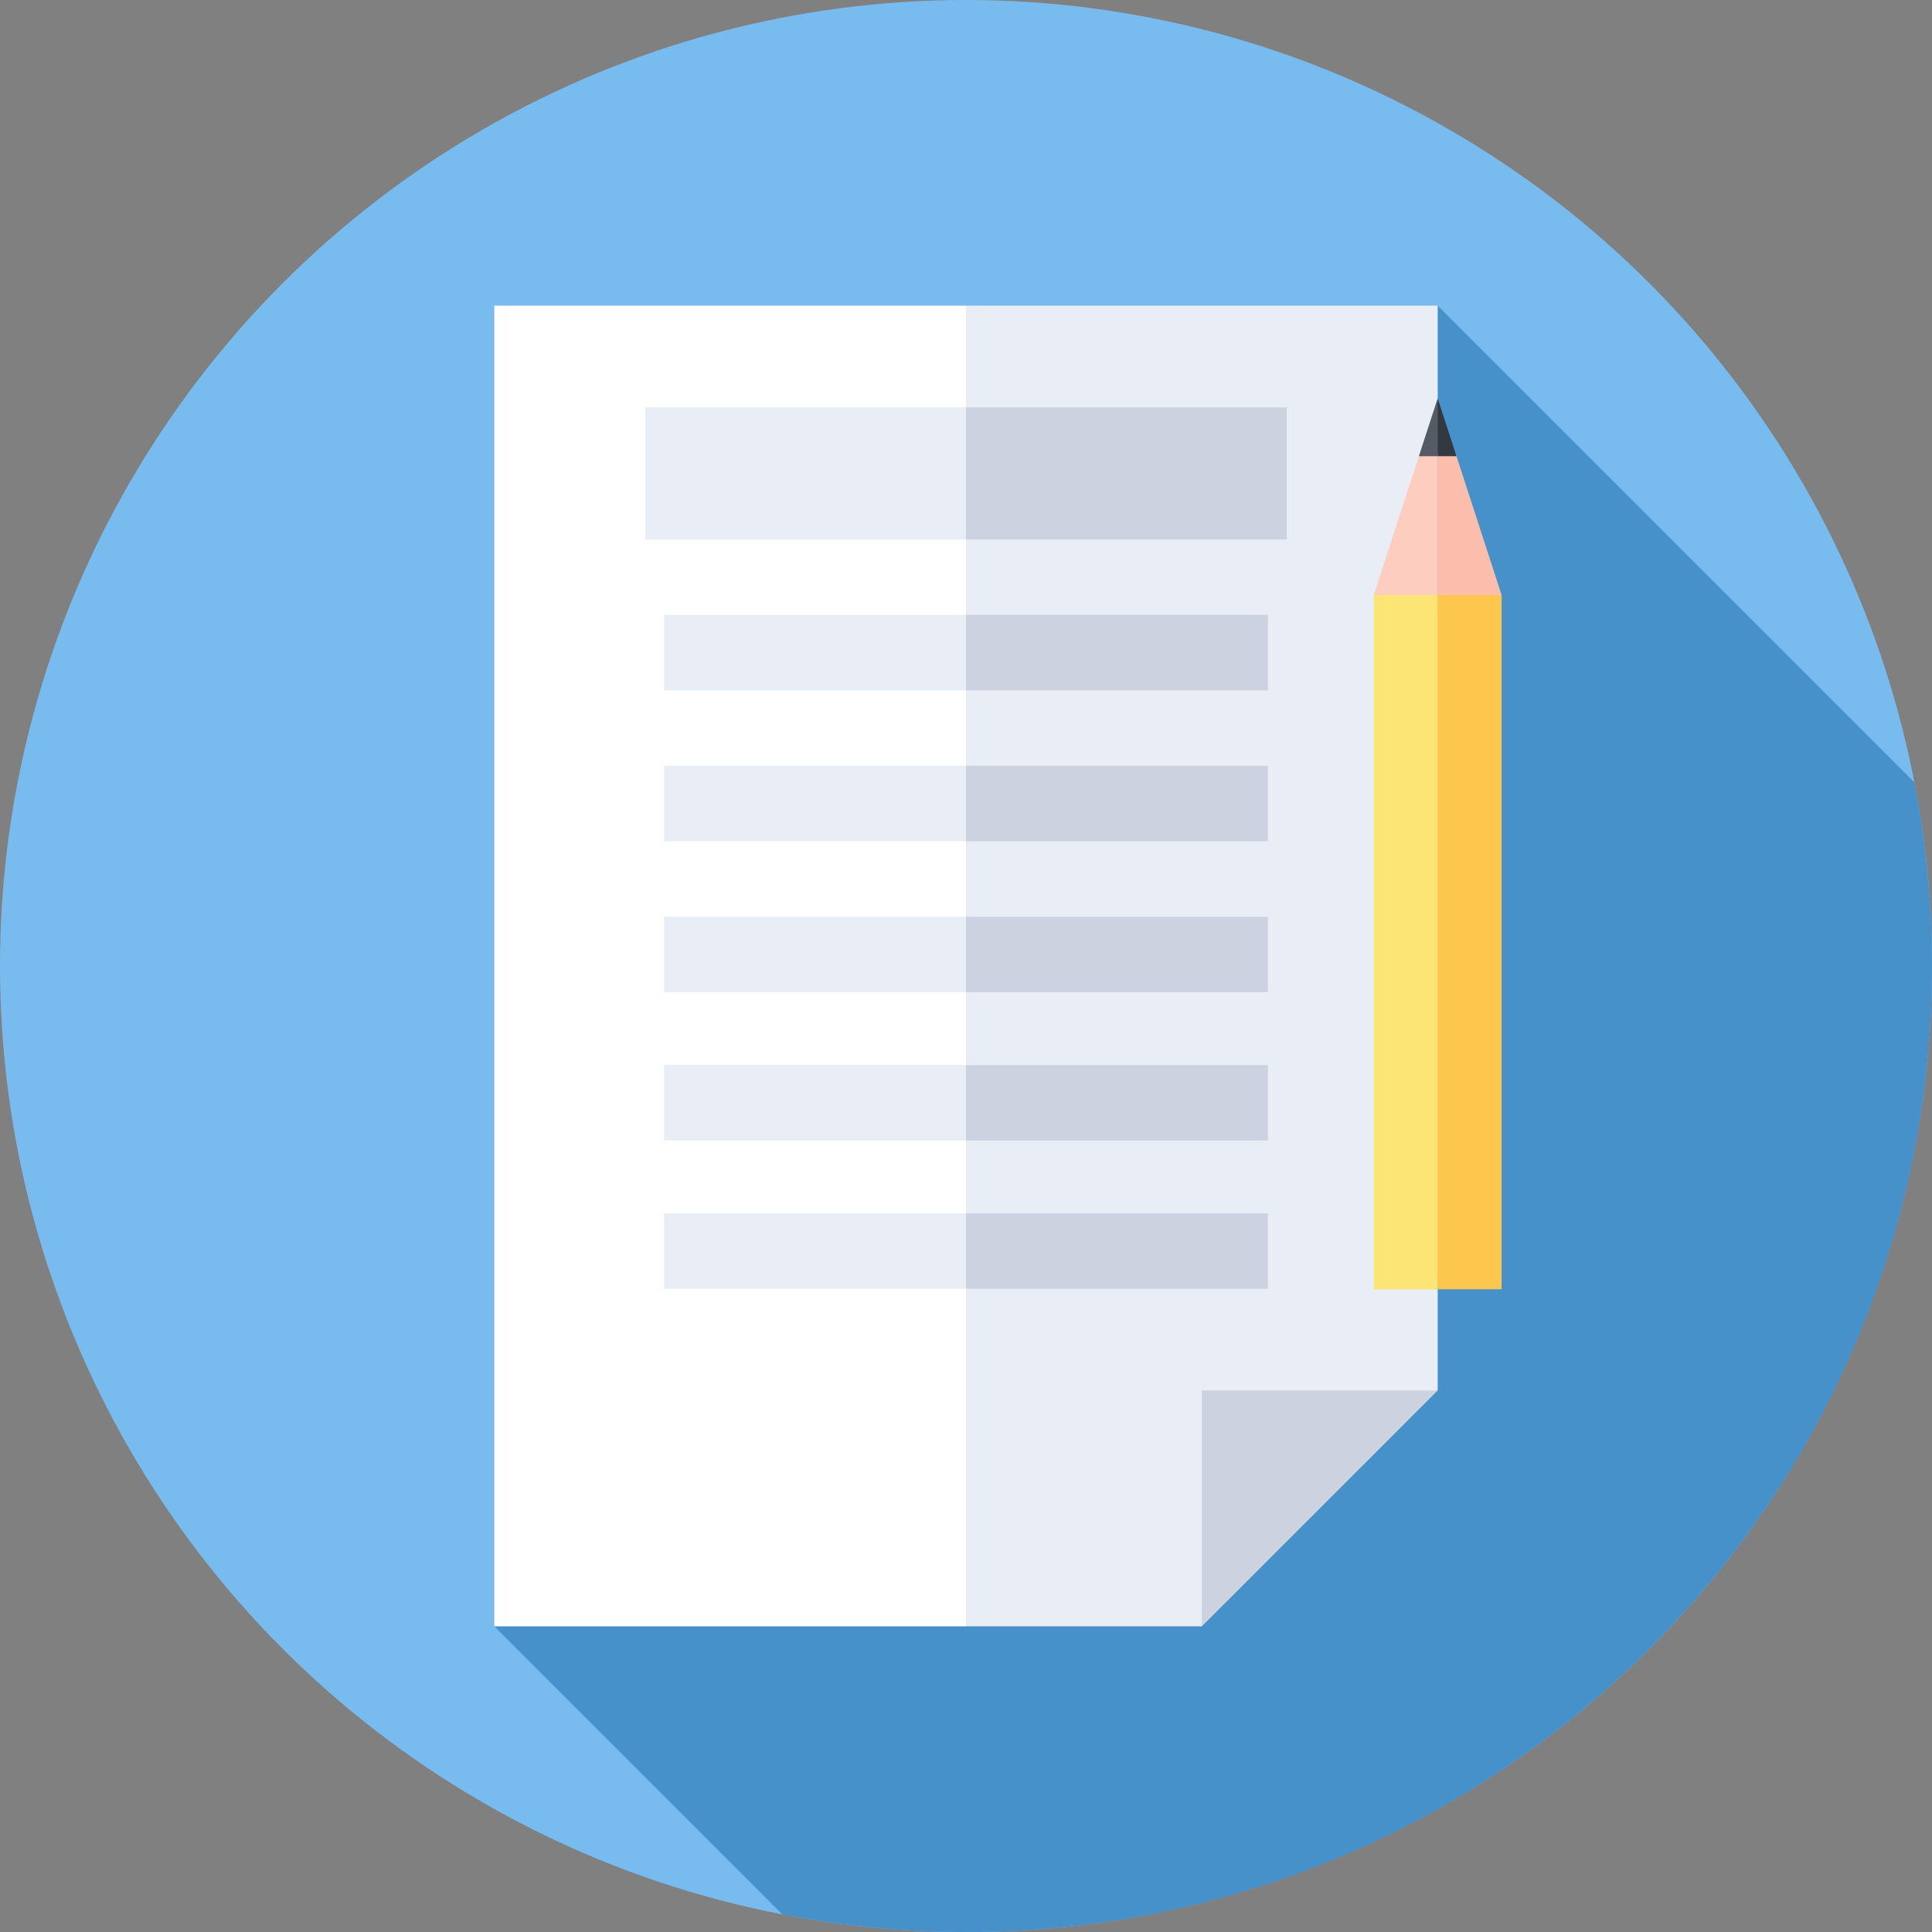 <?xml version="1.0" encoding="UTF-8"?>
<svg xmlns="http://www.w3.org/2000/svg" xmlns:xlink="http://www.w3.org/1999/xlink" xmlns:svgjs="http://svgjs.com/svgjs" version="1.1" width="512" height="512" x="0" y="0" viewBox="0 0 512 512" style="enable-background:new 0 0 512 512" xml:space="preserve" class="">
  <rect x="0" y="0" width="512" height="512" fill="#808080" stroke="none"/>
  <g>
    <g>
      <circle cx="256" cy="256" fill="#78BBEE" r="256" data-original="#7883ee" class=""></circle>
      <path d="m512 256c0-16.632-1.605-32.887-4.634-48.635l-126.365-126.365-156.648 156.647 50.001 50-143.354 143.355 76.364 76.364c15.748 3.029 32.003 4.634 48.636 4.634 141.385 0 256-114.615 256-256z" fill="#4691CA" data-original="#4652ca" class=""></path>
      <g>
        <path d="m256 431h-125v-350h125l22.882 175z" fill="#FFFFFF" data-original="#ffffff"></path>
        <path d="m381 81h-125v350h62.5l13.324-49.529 49.176-12.971z" fill="#E9EDF5" data-original="#e9edf5"></path>
        <path d="m381 368.5h-62.5v62.5z" fill="#CDD2E1" data-original="#cdd2e1"></path>
        <path d="m256 142.949h-85v-35h85l8.529 17.5z" fill="#E9EDF5" data-original="#e9edf5"></path>
        <path d="m256 107.949h85v35h-85z" fill="#CDD2E1" data-original="#cdd2e1"></path>
        <path d="m175.991 162.949v20h80.009l4.925-10-4.925-10z" fill="#E9EDF5" data-original="#e9edf5"></path>
        <path d="m256 162.949h79.99v20h-79.99z" fill="#CDD2E1" data-original="#cdd2e1"></path>
        <path d="m175.991 202.949v20h80.009l4.925-10-4.925-10z" fill="#E9EDF5" data-original="#e9edf5"></path>
        <path d="m256 202.949h79.99v20h-79.99z" fill="#CDD2E1" data-original="#cdd2e1"></path>
        <path d="m175.991 242.949v20h80.009l4.925-10-4.925-10z" fill="#E9EDF5" data-original="#e9edf5"></path>
        <path d="m256 242.949h79.99v20h-79.99z" fill="#CDD2E1" data-original="#cdd2e1"></path>
        <path d="m175.991 282.25v20h80.009l4.925-10-4.925-10z" fill="#E9EDF5" data-original="#e9edf5"></path>
        <path d="m256 282.25h79.99v20h-79.99z" fill="#CDD2E1" data-original="#cdd2e1"></path>
        <path d="m175.991 321.551v20h80.009l4.925-10-4.925-10z" fill="#E9EDF5" data-original="#e9edf5"></path>
        <path d="m256 321.551h79.99v20h-79.99z" fill="#CDD2E1" data-original="#cdd2e1"></path>
      </g>
      <g>
        <path d="m364.059 157.693 16.941 1.84v-53.967l-1.032 7.666-3.951 7.666z" fill="#FDCDBF" data-original="#fdcdbf"></path>
        <path d="m381 105.566v53.967l16.941-1.84-11.958-36.795-3.553-7.666z" fill="#FCBEAC" data-original="#fcbeac" class=""></path>
        <path d="m381 120.898.961-7.396-.961-7.936-4.983 15.332z" fill="#555A65" data-original="#555a65" class=""></path>
        <path d="m381 105.566v15.332h4.983z" fill="#333940" data-original="#333940" class=""></path>
        <path d="m384.384 254.857-3.384-97.164h-16.941v183.976h16.941z" fill="#FDE575" data-original="#fde575" class=""></path>
        <path d="m381 157.693h16.941v183.976h-16.941z" fill="#FCC74C" data-original="#fcc74c"></path>
      </g>
    </g>
  </g>
</svg>

